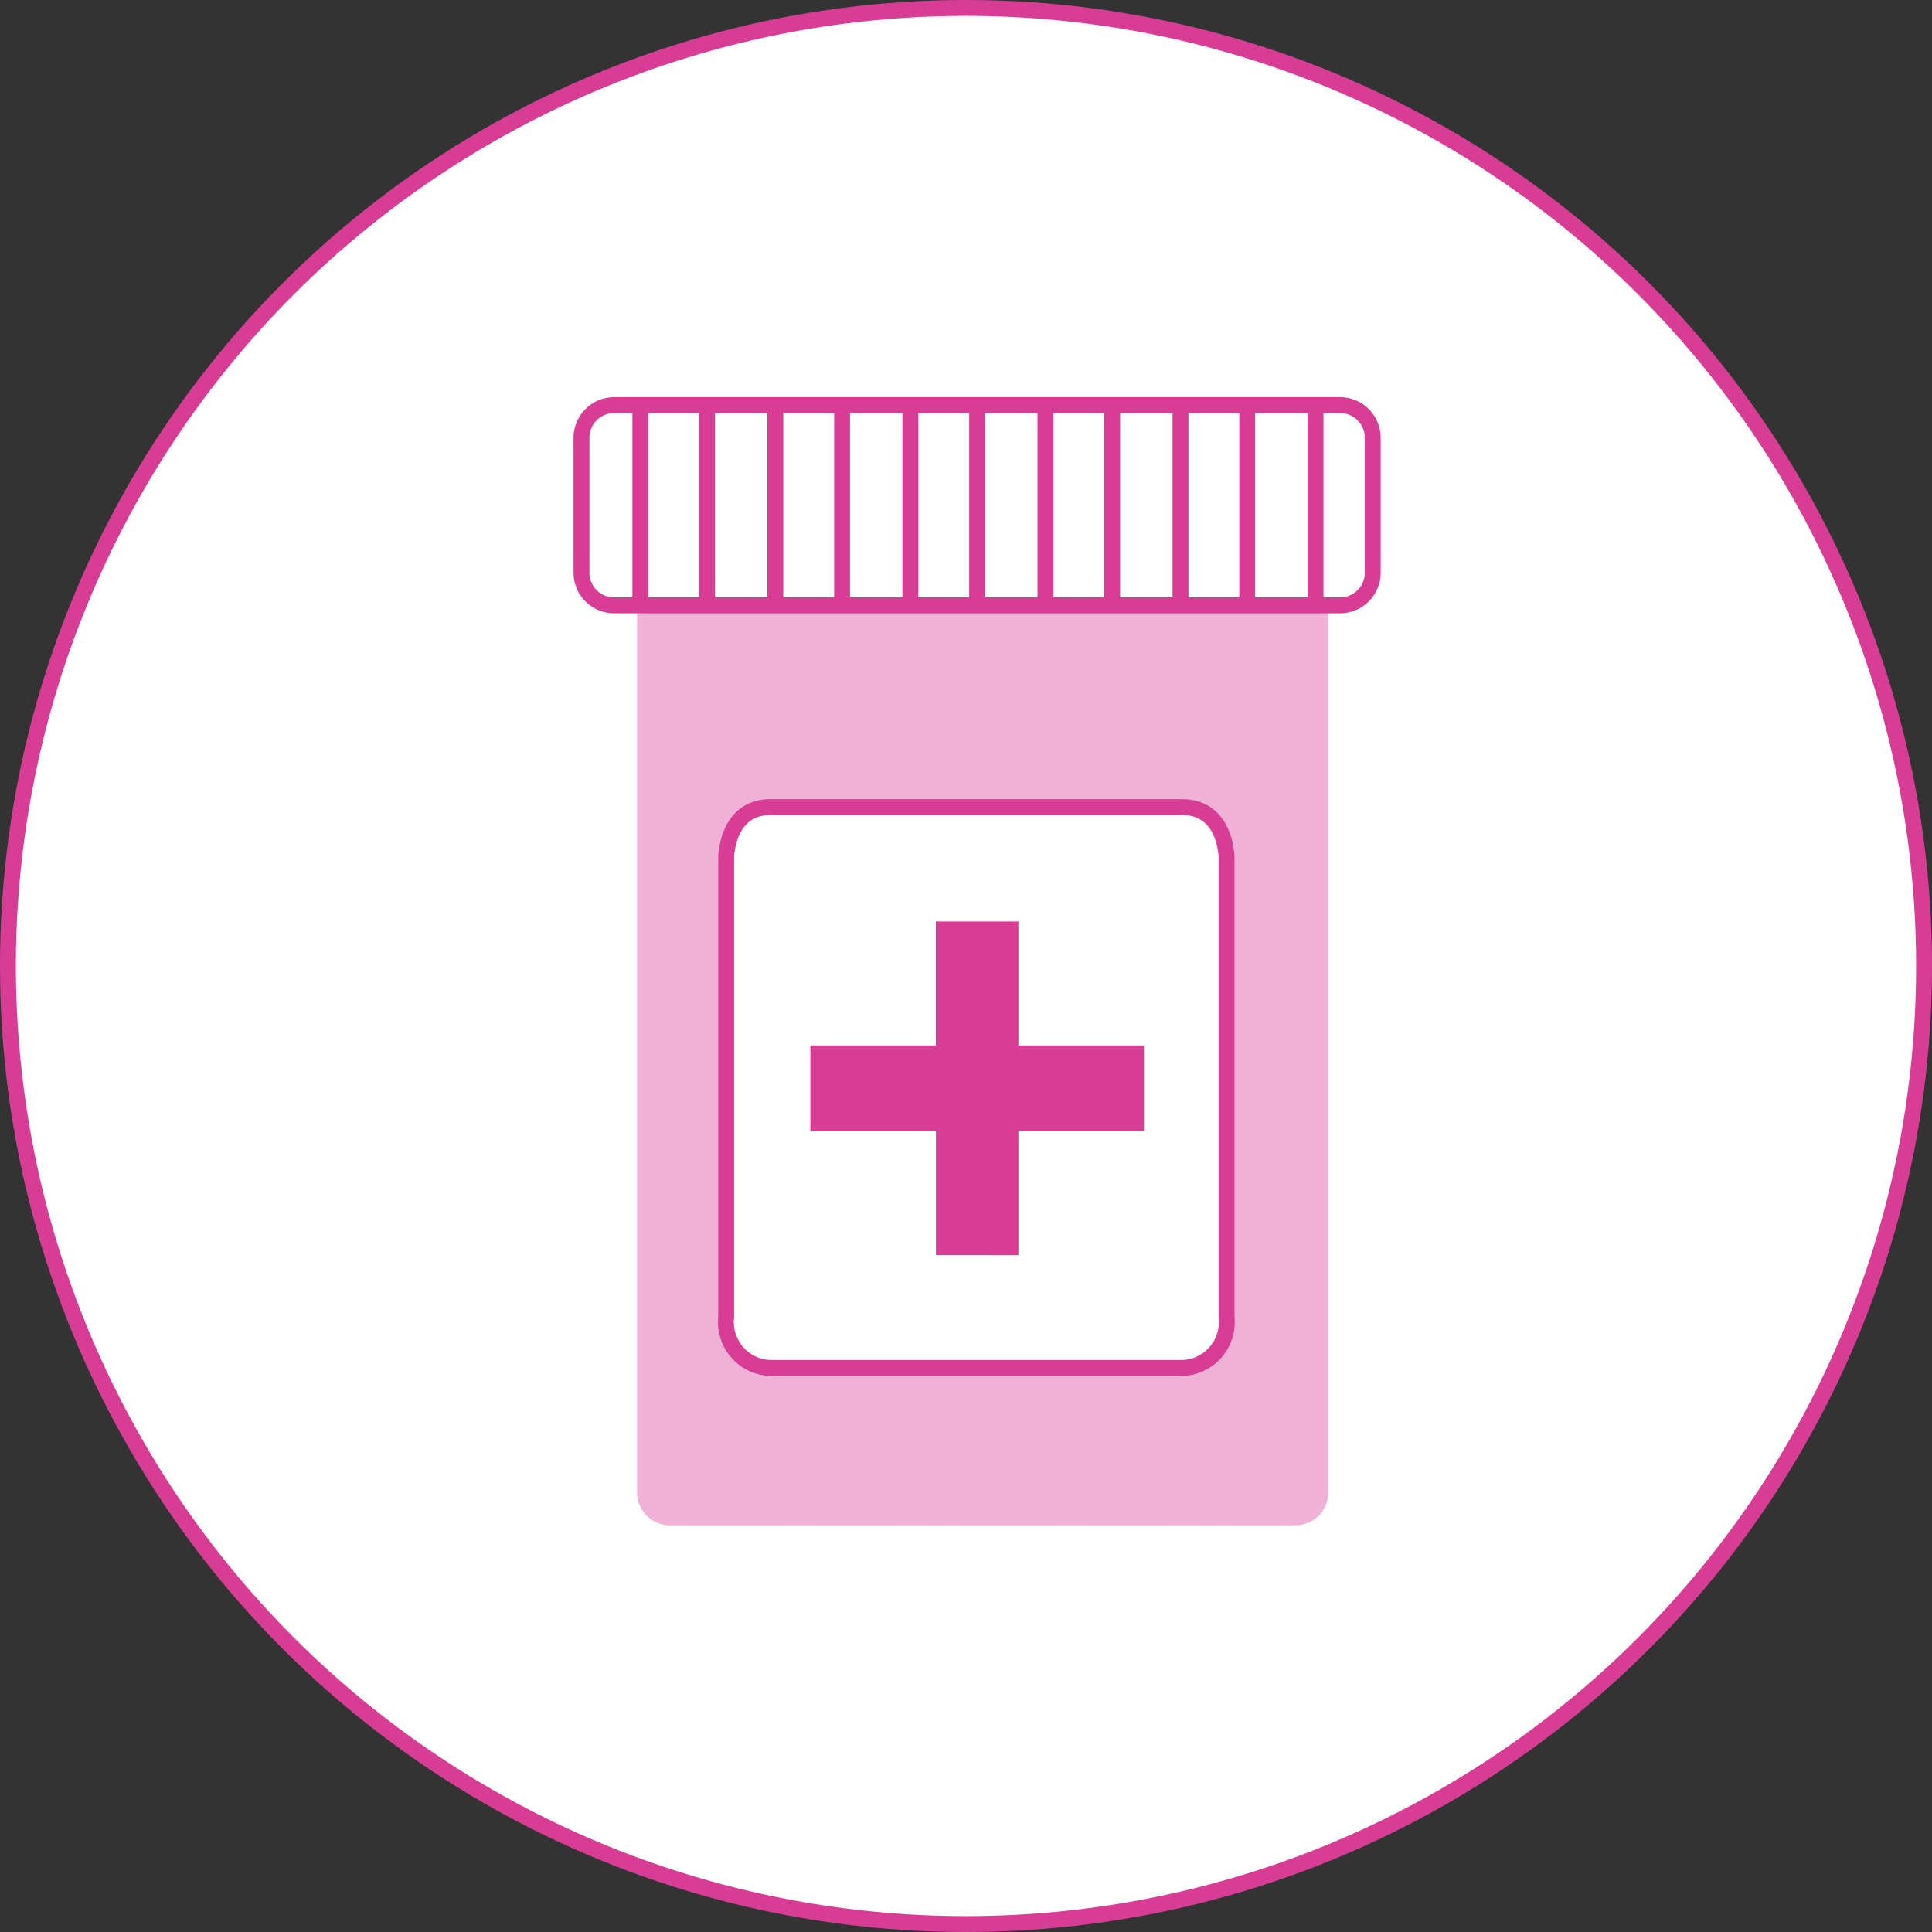 <svg xmlns="http://www.w3.org/2000/svg" xmlns:xlink="http://www.w3.org/1999/xlink" width="100" height="100" viewBox="0 0 100 100"><rect x="0" y="0" width="100" height="100" fill="#333333" stroke="none"/><defs><clipPath id="a"><circle cx="50" cy="50" r="50" transform="translate(670 1336)" fill="#fff" stroke="#707070" stroke-width="1"/></clipPath></defs><g transform="translate(-670 -1336)" clip-path="url(#a)"><g transform="translate(664.243 1330.819)"><circle cx="49.589" cy="49.589" r="49.589" transform="translate(6.168 5.592)" fill="#fff" stroke="#d83d96" stroke-width=".822"/><path d="M40.461 31.99a1.691 1.691.0 00-1.727 1.727V82.4a1.691 1.691.0 001.727 1.727H72.78A1.691 1.691.0 0074.507 82.4V33.8a1.691 1.691.0 00-1.727-1.727L40.461 31.99z" fill="#d83d96" opacity=".4"/><path d="M69.243 73.355V49.589s0-2.632-2.3-2.632h-21.3c-2.3.0-2.3 2.632-2.3 2.632V73.355a2.372 2.372.0 002.3 2.632h21.3A2.372 2.372.0 0069.243 73.355z" fill="#fff" stroke="#d83d96" stroke-width=".822"/><path d="M37.582 26.151a1.691 1.691.0 00-1.727 1.727v6.908a1.691 1.691.0 001.727 1.727h37.5a1.691 1.691.0 001.727-1.727V27.878a1.691 1.691.0 00-1.727-1.727z" fill="#fff"/><path d="M37.582 26.151a1.691 1.691.0 00-1.727 1.727v6.908a1.691 1.691.0 001.727 1.727h37.5a1.691 1.691.0 001.727-1.727V27.878a1.691 1.691.0 00-1.727-1.727z" fill="#fff" stroke="#d83d96" stroke-width=".822"/><path d="M38.9 25.822v11.02" fill="#fff" stroke="#d83d96" stroke-width=".822"/><path d="M42.352 25.822v11.02" fill="#fff" stroke="#d83d96" stroke-width=".822"/><path d="M45.888 25.822v11.02" fill="#fff" stroke="#d83d96" stroke-width=".822"/><path d="M49.342 25.822v11.02" fill="#fff" stroke="#d83d96" stroke-width=".822"/><path d="M52.878 25.822v11.02" fill="#fff" stroke="#d83d96" stroke-width=".822"/><path d="M56.332 25.822v11.02" fill="#fff" stroke="#d83d96" stroke-width=".822"/><path d="M59.868 25.822v11.02" fill="#fff" stroke="#d83d96" stroke-width=".822"/><path d="M63.322 25.822v11.02" fill="#fff" stroke="#d83d96" stroke-width=".822"/><path d="M66.859 25.822v11.02" fill="#fff" stroke="#d83d96" stroke-width=".822"/><path d="M70.313 25.822v11.02" fill="#fff" stroke="#d83d96" stroke-width=".822"/><path d="M73.849 25.822v11.02" fill="#fff" stroke="#d83d96" stroke-width=".822"/><path d="M58.47 70.148V63.734h6.5V59.293h-6.5V52.878H54.194v6.414H47.7v4.441h6.5v6.414z" fill="#d83d96"/></g></g></svg>